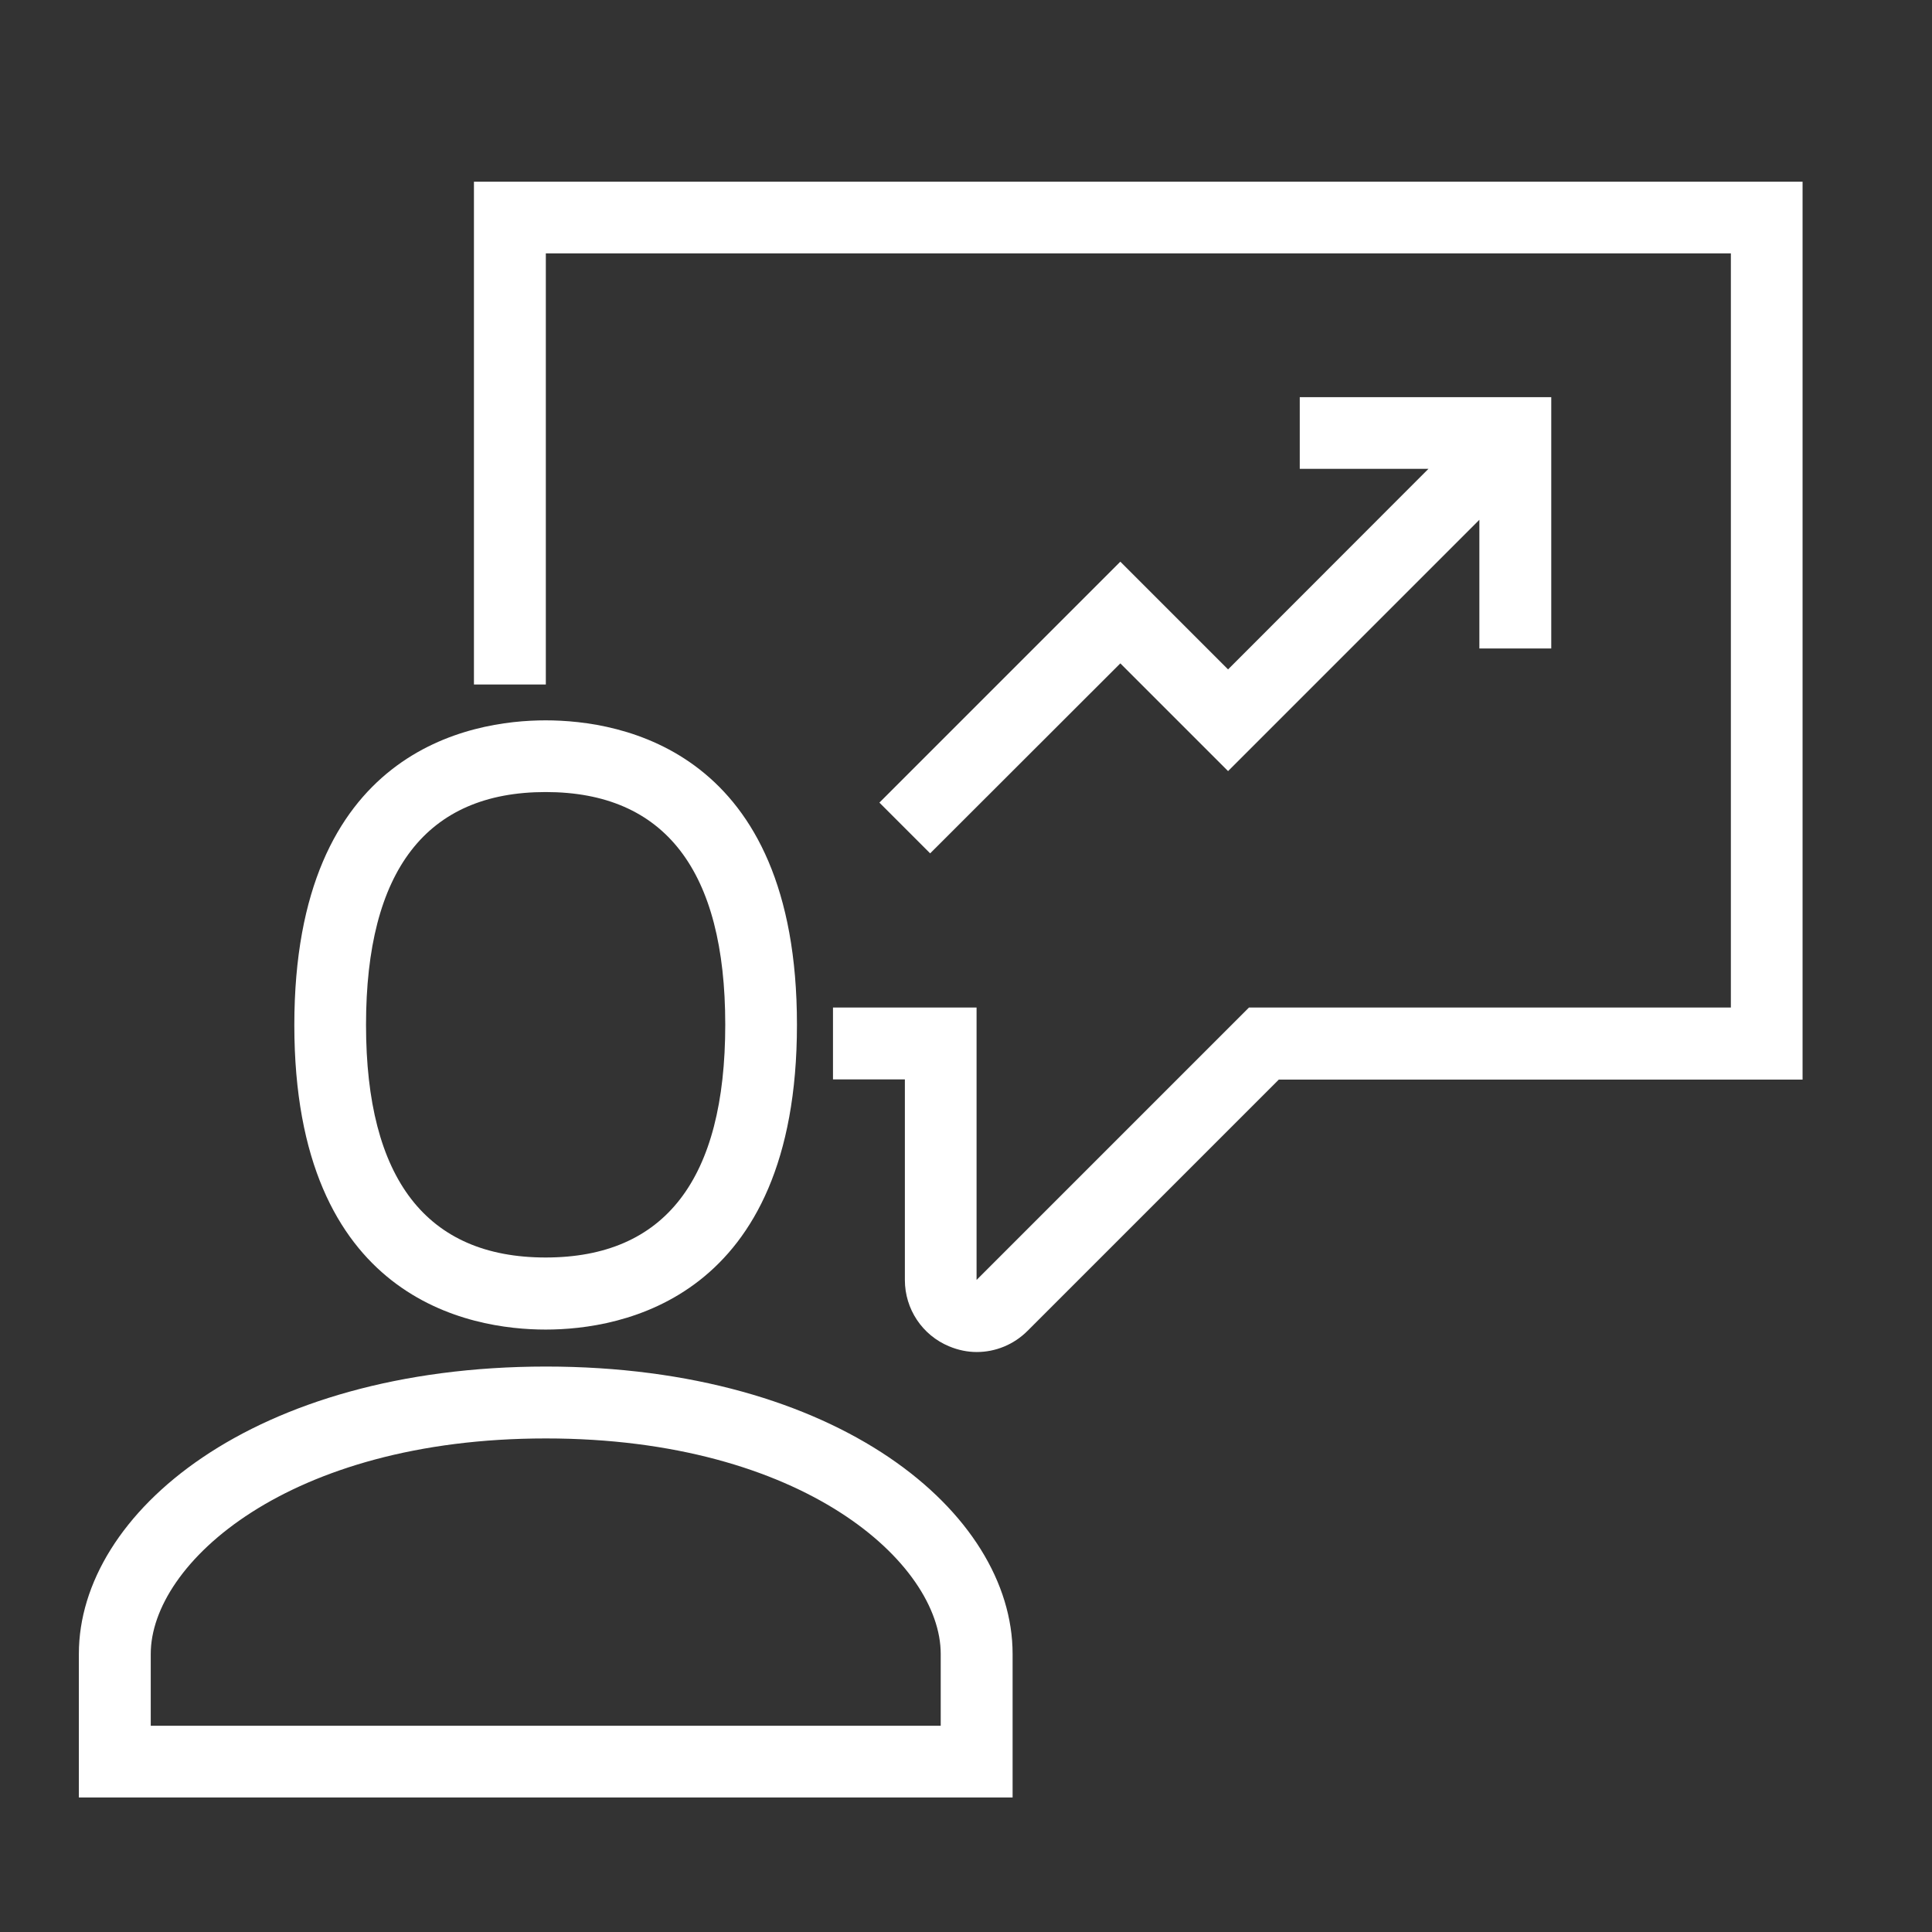 <svg xmlns="http://www.w3.org/2000/svg" xmlns:xlink="http://www.w3.org/1999/xlink" id="Calque_1" x="0px" y="0px" viewBox="0 0 1024 1024" style="enable-background:new 0 0 1024 1024;" xml:space="preserve"><rect x="0" y="0" width="1024" height="1024" fill="#333333" stroke="none"/><style type="text/css">	.st0{fill:#FFFFFF;}</style><g>	<path class="st0" d="M251.2,96.3v266.5h38.1V134.3h628.1V534H662L517.6,678.4V534h-76.1v38.1h38.1v106.3c0,15.4,9.2,29.3,23.5,35.2  c4.8,2,9.7,3,14.6,3c9.9,0,19.6-3.9,26.9-11.2l133.2-133.2h277.6V96.3H251.2L251.2,96.3z"></path>	<path class="st0" d="M289.2,381.8c-40.1,0-133.2,15.8-133.2,161.5s93.2,161.4,133.2,161.4s133.2-15.8,133.2-161.5  C422.5,397.5,329.3,381.8,289.2,381.8z M289.2,666.5c-63.1,0-95.2-41.6-95.2-123.3c0-81.8,32-123.4,95.2-123.4  s95.2,41.6,95.2,123.3C384.4,625.1,352.4,666.5,289.2,666.5z"></path>	<path class="st0" d="M41.8,876.6v76.1h494.9v-76.1c0-74.9-92.5-152.3-247.4-152.3C134.3,724.4,41.8,801.8,41.8,876.6z M498.6,876.6  v38.1H79.9v-38.1c0-47.9,72.8-114.2,209.4-114.2S498.6,828.7,498.6,876.6z"></path>	<polygon class="st0" points="593.8,297.7 466.1,425.4 493,452.3 593.8,351.6 650.9,408.7 784.1,275.5 784.1,343.7 822.2,343.7   822.2,210.5 688.9,210.5 688.9,248.5 757.1,248.5 650.9,354.8  "></polygon></g></svg>
